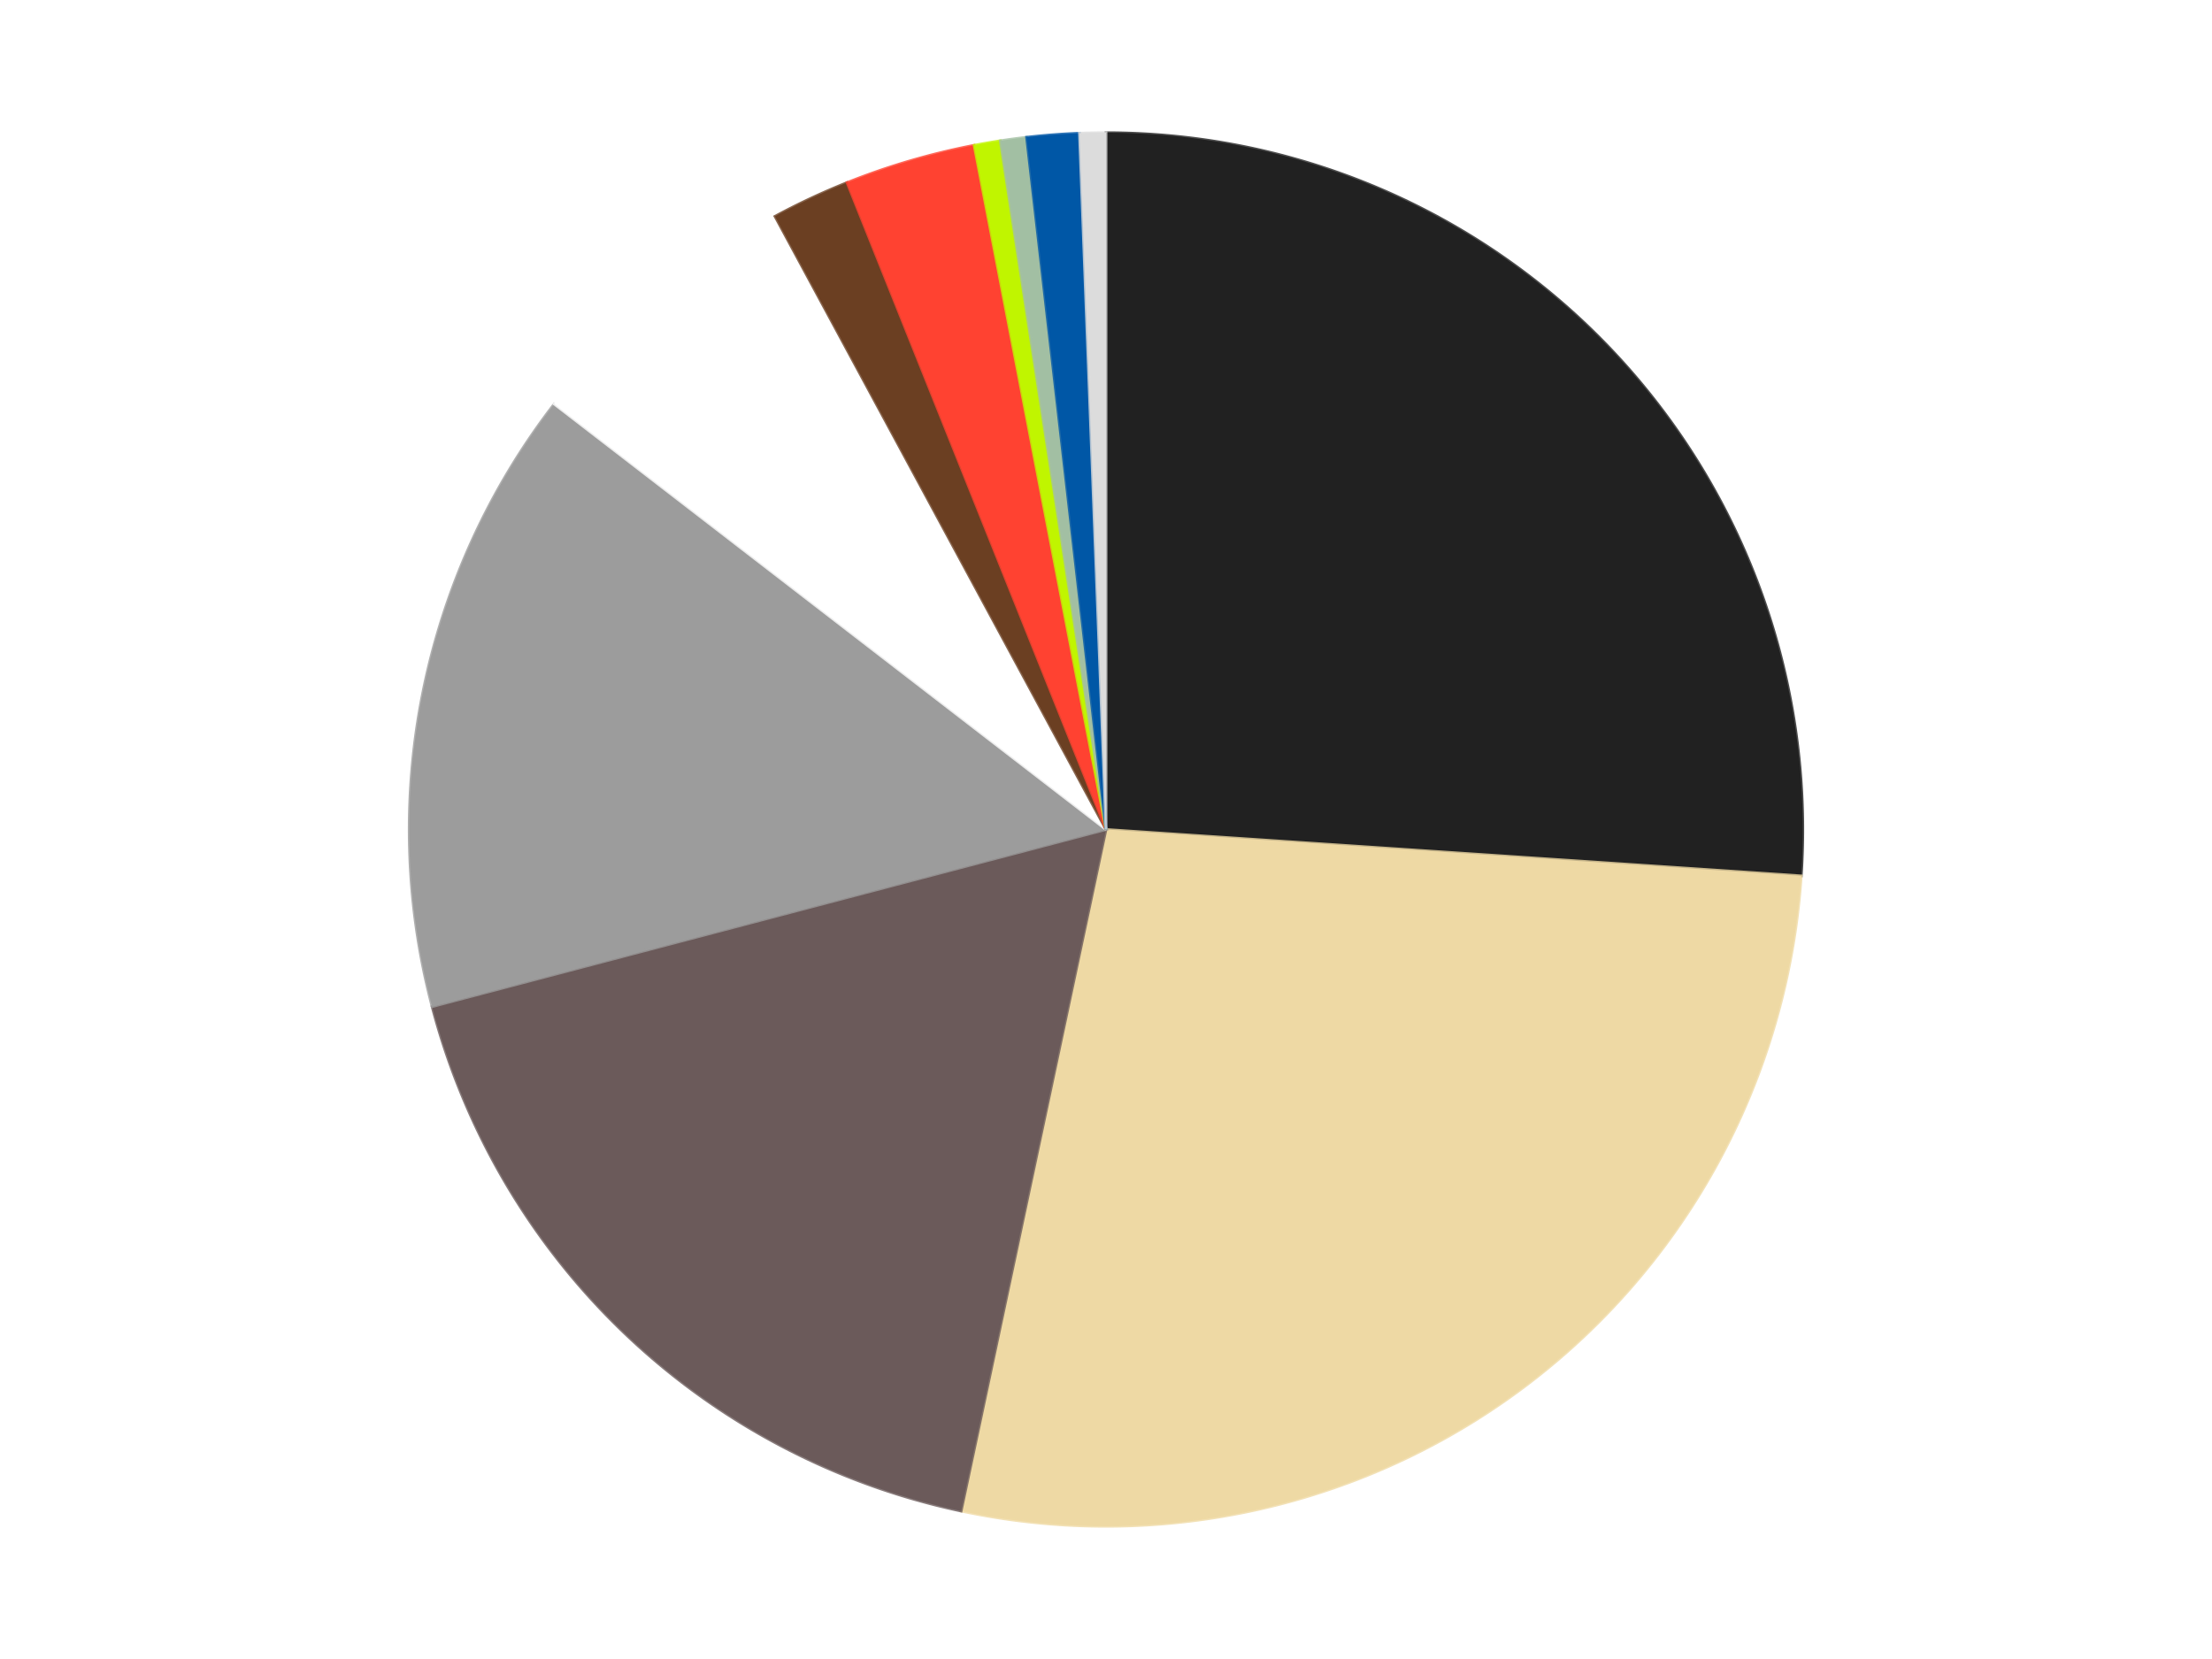 <?xml version='1.0' encoding='utf-8'?>
<svg xmlns="http://www.w3.org/2000/svg" xmlns:xlink="http://www.w3.org/1999/xlink" id="chart-bac5cc89-7e12-4d39-8883-80f9f121f3f2" class="pygal-chart" viewBox="0 0 800 600"><!--Generated with pygal 3.0.4 (lxml) ©Kozea 2012-2016 on 2024-07-06--><!--http://pygal.org--><!--http://github.com/Kozea/pygal--><defs><style type="text/css">#chart-bac5cc89-7e12-4d39-8883-80f9f121f3f2{-webkit-user-select:none;-webkit-font-smoothing:antialiased;font-family:Consolas,"Liberation Mono",Menlo,Courier,monospace}#chart-bac5cc89-7e12-4d39-8883-80f9f121f3f2 .title{font-family:Consolas,"Liberation Mono",Menlo,Courier,monospace;font-size:16px}#chart-bac5cc89-7e12-4d39-8883-80f9f121f3f2 .legends .legend text{font-family:Consolas,"Liberation Mono",Menlo,Courier,monospace;font-size:14px}#chart-bac5cc89-7e12-4d39-8883-80f9f121f3f2 .axis text{font-family:Consolas,"Liberation Mono",Menlo,Courier,monospace;font-size:10px}#chart-bac5cc89-7e12-4d39-8883-80f9f121f3f2 .axis text.major{font-family:Consolas,"Liberation Mono",Menlo,Courier,monospace;font-size:10px}#chart-bac5cc89-7e12-4d39-8883-80f9f121f3f2 .text-overlay text.value{font-family:Consolas,"Liberation Mono",Menlo,Courier,monospace;font-size:16px}#chart-bac5cc89-7e12-4d39-8883-80f9f121f3f2 .text-overlay text.label{font-family:Consolas,"Liberation Mono",Menlo,Courier,monospace;font-size:10px}#chart-bac5cc89-7e12-4d39-8883-80f9f121f3f2 .tooltip{font-family:Consolas,"Liberation Mono",Menlo,Courier,monospace;font-size:14px}#chart-bac5cc89-7e12-4d39-8883-80f9f121f3f2 text.no_data{font-family:Consolas,"Liberation Mono",Menlo,Courier,monospace;font-size:64px}
#chart-bac5cc89-7e12-4d39-8883-80f9f121f3f2{background-color:transparent}#chart-bac5cc89-7e12-4d39-8883-80f9f121f3f2 path,#chart-bac5cc89-7e12-4d39-8883-80f9f121f3f2 line,#chart-bac5cc89-7e12-4d39-8883-80f9f121f3f2 rect,#chart-bac5cc89-7e12-4d39-8883-80f9f121f3f2 circle{-webkit-transition:150ms;-moz-transition:150ms;transition:150ms}#chart-bac5cc89-7e12-4d39-8883-80f9f121f3f2 .graph &gt; .background{fill:transparent}#chart-bac5cc89-7e12-4d39-8883-80f9f121f3f2 .plot &gt; .background{fill:transparent}#chart-bac5cc89-7e12-4d39-8883-80f9f121f3f2 .graph{fill:rgba(0,0,0,.87)}#chart-bac5cc89-7e12-4d39-8883-80f9f121f3f2 text.no_data{fill:rgba(0,0,0,1)}#chart-bac5cc89-7e12-4d39-8883-80f9f121f3f2 .title{fill:rgba(0,0,0,1)}#chart-bac5cc89-7e12-4d39-8883-80f9f121f3f2 .legends .legend text{fill:rgba(0,0,0,.87)}#chart-bac5cc89-7e12-4d39-8883-80f9f121f3f2 .legends .legend:hover text{fill:rgba(0,0,0,1)}#chart-bac5cc89-7e12-4d39-8883-80f9f121f3f2 .axis .line{stroke:rgba(0,0,0,1)}#chart-bac5cc89-7e12-4d39-8883-80f9f121f3f2 .axis .guide.line{stroke:rgba(0,0,0,.54)}#chart-bac5cc89-7e12-4d39-8883-80f9f121f3f2 .axis .major.line{stroke:rgba(0,0,0,.87)}#chart-bac5cc89-7e12-4d39-8883-80f9f121f3f2 .axis text.major{fill:rgba(0,0,0,1)}#chart-bac5cc89-7e12-4d39-8883-80f9f121f3f2 .axis.y .guides:hover .guide.line,#chart-bac5cc89-7e12-4d39-8883-80f9f121f3f2 .line-graph .axis.x .guides:hover .guide.line,#chart-bac5cc89-7e12-4d39-8883-80f9f121f3f2 .stackedline-graph .axis.x .guides:hover .guide.line,#chart-bac5cc89-7e12-4d39-8883-80f9f121f3f2 .xy-graph .axis.x .guides:hover .guide.line{stroke:rgba(0,0,0,1)}#chart-bac5cc89-7e12-4d39-8883-80f9f121f3f2 .axis .guides:hover text{fill:rgba(0,0,0,1)}#chart-bac5cc89-7e12-4d39-8883-80f9f121f3f2 .reactive{fill-opacity:1.0;stroke-opacity:.8;stroke-width:1}#chart-bac5cc89-7e12-4d39-8883-80f9f121f3f2 .ci{stroke:rgba(0,0,0,.87)}#chart-bac5cc89-7e12-4d39-8883-80f9f121f3f2 .reactive.active,#chart-bac5cc89-7e12-4d39-8883-80f9f121f3f2 .active .reactive{fill-opacity:0.6;stroke-opacity:.9;stroke-width:4}#chart-bac5cc89-7e12-4d39-8883-80f9f121f3f2 .ci .reactive.active{stroke-width:1.5}#chart-bac5cc89-7e12-4d39-8883-80f9f121f3f2 .series text{fill:rgba(0,0,0,1)}#chart-bac5cc89-7e12-4d39-8883-80f9f121f3f2 .tooltip rect{fill:transparent;stroke:rgba(0,0,0,1);-webkit-transition:opacity 150ms;-moz-transition:opacity 150ms;transition:opacity 150ms}#chart-bac5cc89-7e12-4d39-8883-80f9f121f3f2 .tooltip .label{fill:rgba(0,0,0,.87)}#chart-bac5cc89-7e12-4d39-8883-80f9f121f3f2 .tooltip .label{fill:rgba(0,0,0,.87)}#chart-bac5cc89-7e12-4d39-8883-80f9f121f3f2 .tooltip .legend{font-size:.8em;fill:rgba(0,0,0,.54)}#chart-bac5cc89-7e12-4d39-8883-80f9f121f3f2 .tooltip .x_label{font-size:.6em;fill:rgba(0,0,0,1)}#chart-bac5cc89-7e12-4d39-8883-80f9f121f3f2 .tooltip .xlink{font-size:.5em;text-decoration:underline}#chart-bac5cc89-7e12-4d39-8883-80f9f121f3f2 .tooltip .value{font-size:1.5em}#chart-bac5cc89-7e12-4d39-8883-80f9f121f3f2 .bound{font-size:.5em}#chart-bac5cc89-7e12-4d39-8883-80f9f121f3f2 .max-value{font-size:.75em;fill:rgba(0,0,0,.54)}#chart-bac5cc89-7e12-4d39-8883-80f9f121f3f2 .map-element{fill:transparent;stroke:rgba(0,0,0,.54) !important}#chart-bac5cc89-7e12-4d39-8883-80f9f121f3f2 .map-element .reactive{fill-opacity:inherit;stroke-opacity:inherit}#chart-bac5cc89-7e12-4d39-8883-80f9f121f3f2 .color-0,#chart-bac5cc89-7e12-4d39-8883-80f9f121f3f2 .color-0 a:visited{stroke:#F44336;fill:#F44336}#chart-bac5cc89-7e12-4d39-8883-80f9f121f3f2 .color-1,#chart-bac5cc89-7e12-4d39-8883-80f9f121f3f2 .color-1 a:visited{stroke:#3F51B5;fill:#3F51B5}#chart-bac5cc89-7e12-4d39-8883-80f9f121f3f2 .color-2,#chart-bac5cc89-7e12-4d39-8883-80f9f121f3f2 .color-2 a:visited{stroke:#009688;fill:#009688}#chart-bac5cc89-7e12-4d39-8883-80f9f121f3f2 .color-3,#chart-bac5cc89-7e12-4d39-8883-80f9f121f3f2 .color-3 a:visited{stroke:#FFC107;fill:#FFC107}#chart-bac5cc89-7e12-4d39-8883-80f9f121f3f2 .color-4,#chart-bac5cc89-7e12-4d39-8883-80f9f121f3f2 .color-4 a:visited{stroke:#FF5722;fill:#FF5722}#chart-bac5cc89-7e12-4d39-8883-80f9f121f3f2 .color-5,#chart-bac5cc89-7e12-4d39-8883-80f9f121f3f2 .color-5 a:visited{stroke:#9C27B0;fill:#9C27B0}#chart-bac5cc89-7e12-4d39-8883-80f9f121f3f2 .color-6,#chart-bac5cc89-7e12-4d39-8883-80f9f121f3f2 .color-6 a:visited{stroke:#03A9F4;fill:#03A9F4}#chart-bac5cc89-7e12-4d39-8883-80f9f121f3f2 .color-7,#chart-bac5cc89-7e12-4d39-8883-80f9f121f3f2 .color-7 a:visited{stroke:#8BC34A;fill:#8BC34A}#chart-bac5cc89-7e12-4d39-8883-80f9f121f3f2 .color-8,#chart-bac5cc89-7e12-4d39-8883-80f9f121f3f2 .color-8 a:visited{stroke:#FF9800;fill:#FF9800}#chart-bac5cc89-7e12-4d39-8883-80f9f121f3f2 .color-9,#chart-bac5cc89-7e12-4d39-8883-80f9f121f3f2 .color-9 a:visited{stroke:#E91E63;fill:#E91E63}#chart-bac5cc89-7e12-4d39-8883-80f9f121f3f2 .color-10,#chart-bac5cc89-7e12-4d39-8883-80f9f121f3f2 .color-10 a:visited{stroke:#2196F3;fill:#2196F3}#chart-bac5cc89-7e12-4d39-8883-80f9f121f3f2 .text-overlay .color-0 text{fill:black}#chart-bac5cc89-7e12-4d39-8883-80f9f121f3f2 .text-overlay .color-1 text{fill:black}#chart-bac5cc89-7e12-4d39-8883-80f9f121f3f2 .text-overlay .color-2 text{fill:black}#chart-bac5cc89-7e12-4d39-8883-80f9f121f3f2 .text-overlay .color-3 text{fill:black}#chart-bac5cc89-7e12-4d39-8883-80f9f121f3f2 .text-overlay .color-4 text{fill:black}#chart-bac5cc89-7e12-4d39-8883-80f9f121f3f2 .text-overlay .color-5 text{fill:black}#chart-bac5cc89-7e12-4d39-8883-80f9f121f3f2 .text-overlay .color-6 text{fill:black}#chart-bac5cc89-7e12-4d39-8883-80f9f121f3f2 .text-overlay .color-7 text{fill:black}#chart-bac5cc89-7e12-4d39-8883-80f9f121f3f2 .text-overlay .color-8 text{fill:black}#chart-bac5cc89-7e12-4d39-8883-80f9f121f3f2 .text-overlay .color-9 text{fill:black}#chart-bac5cc89-7e12-4d39-8883-80f9f121f3f2 .text-overlay .color-10 text{fill:black}
#chart-bac5cc89-7e12-4d39-8883-80f9f121f3f2 text.no_data{text-anchor:middle}#chart-bac5cc89-7e12-4d39-8883-80f9f121f3f2 .guide.line{fill:none}#chart-bac5cc89-7e12-4d39-8883-80f9f121f3f2 .centered{text-anchor:middle}#chart-bac5cc89-7e12-4d39-8883-80f9f121f3f2 .title{text-anchor:middle}#chart-bac5cc89-7e12-4d39-8883-80f9f121f3f2 .legends .legend text{fill-opacity:1}#chart-bac5cc89-7e12-4d39-8883-80f9f121f3f2 .axis.x text{text-anchor:middle}#chart-bac5cc89-7e12-4d39-8883-80f9f121f3f2 .axis.x:not(.web) text[transform]{text-anchor:start}#chart-bac5cc89-7e12-4d39-8883-80f9f121f3f2 .axis.x:not(.web) text[transform].backwards{text-anchor:end}#chart-bac5cc89-7e12-4d39-8883-80f9f121f3f2 .axis.y text{text-anchor:end}#chart-bac5cc89-7e12-4d39-8883-80f9f121f3f2 .axis.y text[transform].backwards{text-anchor:start}#chart-bac5cc89-7e12-4d39-8883-80f9f121f3f2 .axis.y2 text{text-anchor:start}#chart-bac5cc89-7e12-4d39-8883-80f9f121f3f2 .axis.y2 text[transform].backwards{text-anchor:end}#chart-bac5cc89-7e12-4d39-8883-80f9f121f3f2 .axis .guide.line{stroke-dasharray:4,4;stroke:black}#chart-bac5cc89-7e12-4d39-8883-80f9f121f3f2 .axis .major.guide.line{stroke-dasharray:6,6;stroke:black}#chart-bac5cc89-7e12-4d39-8883-80f9f121f3f2 .horizontal .axis.y .guide.line,#chart-bac5cc89-7e12-4d39-8883-80f9f121f3f2 .horizontal .axis.y2 .guide.line,#chart-bac5cc89-7e12-4d39-8883-80f9f121f3f2 .vertical .axis.x .guide.line{opacity:0}#chart-bac5cc89-7e12-4d39-8883-80f9f121f3f2 .horizontal .axis.always_show .guide.line,#chart-bac5cc89-7e12-4d39-8883-80f9f121f3f2 .vertical .axis.always_show .guide.line{opacity:1 !important}#chart-bac5cc89-7e12-4d39-8883-80f9f121f3f2 .axis.y .guides:hover .guide.line,#chart-bac5cc89-7e12-4d39-8883-80f9f121f3f2 .axis.y2 .guides:hover .guide.line,#chart-bac5cc89-7e12-4d39-8883-80f9f121f3f2 .axis.x .guides:hover .guide.line{opacity:1}#chart-bac5cc89-7e12-4d39-8883-80f9f121f3f2 .axis .guides:hover text{opacity:1}#chart-bac5cc89-7e12-4d39-8883-80f9f121f3f2 .nofill{fill:none}#chart-bac5cc89-7e12-4d39-8883-80f9f121f3f2 .subtle-fill{fill-opacity:.2}#chart-bac5cc89-7e12-4d39-8883-80f9f121f3f2 .dot{stroke-width:1px;fill-opacity:1;stroke-opacity:1}#chart-bac5cc89-7e12-4d39-8883-80f9f121f3f2 .dot.active{stroke-width:5px}#chart-bac5cc89-7e12-4d39-8883-80f9f121f3f2 .dot.negative{fill:transparent}#chart-bac5cc89-7e12-4d39-8883-80f9f121f3f2 text,#chart-bac5cc89-7e12-4d39-8883-80f9f121f3f2 tspan{stroke:none !important}#chart-bac5cc89-7e12-4d39-8883-80f9f121f3f2 .series text.active{opacity:1}#chart-bac5cc89-7e12-4d39-8883-80f9f121f3f2 .tooltip rect{fill-opacity:.95;stroke-width:.5}#chart-bac5cc89-7e12-4d39-8883-80f9f121f3f2 .tooltip text{fill-opacity:1}#chart-bac5cc89-7e12-4d39-8883-80f9f121f3f2 .showable{visibility:hidden}#chart-bac5cc89-7e12-4d39-8883-80f9f121f3f2 .showable.shown{visibility:visible}#chart-bac5cc89-7e12-4d39-8883-80f9f121f3f2 .gauge-background{fill:rgba(229,229,229,1);stroke:none}#chart-bac5cc89-7e12-4d39-8883-80f9f121f3f2 .bg-lines{stroke:transparent;stroke-width:2px}</style><script type="text/javascript">window.pygal = window.pygal || {};window.pygal.config = window.pygal.config || {};window.pygal.config['bac5cc89-7e12-4d39-8883-80f9f121f3f2'] = {"allow_interruptions": false, "box_mode": "extremes", "classes": ["pygal-chart"], "css": ["file://style.css", "file://graph.css"], "defs": [], "disable_xml_declaration": false, "dots_size": 2.5, "dynamic_print_values": false, "explicit_size": false, "fill": false, "force_uri_protocol": "https", "formatter": null, "half_pie": false, "height": 600, "include_x_axis": false, "inner_radius": 0, "interpolate": null, "interpolation_parameters": {}, "interpolation_precision": 250, "inverse_y_axis": false, "js": ["//kozea.github.io/pygal.js/2.0.x/pygal-tooltips.min.js"], "legend_at_bottom": false, "legend_at_bottom_columns": null, "legend_box_size": 12, "logarithmic": false, "margin": 20, "margin_bottom": null, "margin_left": null, "margin_right": null, "margin_top": null, "max_scale": 16, "min_scale": 4, "missing_value_fill_truncation": "x", "no_data_text": "No data", "no_prefix": false, "order_min": null, "pretty_print": false, "print_labels": false, "print_values": false, "print_values_position": "center", "print_zeroes": true, "range": null, "rounded_bars": null, "secondary_range": null, "show_dots": true, "show_legend": false, "show_minor_x_labels": true, "show_minor_y_labels": true, "show_only_major_dots": false, "show_x_guides": false, "show_x_labels": true, "show_y_guides": true, "show_y_labels": true, "spacing": 10, "stack_from_top": false, "strict": false, "stroke": true, "stroke_style": null, "style": {"background": "transparent", "ci_colors": [], "colors": ["#F44336", "#3F51B5", "#009688", "#FFC107", "#FF5722", "#9C27B0", "#03A9F4", "#8BC34A", "#FF9800", "#E91E63", "#2196F3", "#4CAF50", "#FFEB3B", "#673AB7", "#00BCD4", "#CDDC39", "#9E9E9E", "#607D8B"], "dot_opacity": "1", "font_family": "Consolas, \"Liberation Mono\", Menlo, Courier, monospace", "foreground": "rgba(0, 0, 0, .87)", "foreground_strong": "rgba(0, 0, 0, 1)", "foreground_subtle": "rgba(0, 0, 0, .54)", "guide_stroke_color": "black", "guide_stroke_dasharray": "4,4", "label_font_family": "Consolas, \"Liberation Mono\", Menlo, Courier, monospace", "label_font_size": 10, "legend_font_family": "Consolas, \"Liberation Mono\", Menlo, Courier, monospace", "legend_font_size": 14, "major_guide_stroke_color": "black", "major_guide_stroke_dasharray": "6,6", "major_label_font_family": "Consolas, \"Liberation Mono\", Menlo, Courier, monospace", "major_label_font_size": 10, "no_data_font_family": "Consolas, \"Liberation Mono\", Menlo, Courier, monospace", "no_data_font_size": 64, "opacity": "1.0", "opacity_hover": "0.6", "plot_background": "transparent", "stroke_opacity": ".8", "stroke_opacity_hover": ".9", "stroke_width": "1", "stroke_width_hover": "4", "title_font_family": "Consolas, \"Liberation Mono\", Menlo, Courier, monospace", "title_font_size": 16, "tooltip_font_family": "Consolas, \"Liberation Mono\", Menlo, Courier, monospace", "tooltip_font_size": 14, "transition": "150ms", "value_background": "rgba(229, 229, 229, 1)", "value_colors": [], "value_font_family": "Consolas, \"Liberation Mono\", Menlo, Courier, monospace", "value_font_size": 16, "value_label_font_family": "Consolas, \"Liberation Mono\", Menlo, Courier, monospace", "value_label_font_size": 10}, "title": null, "tooltip_border_radius": 0, "tooltip_fancy_mode": true, "truncate_label": null, "truncate_legend": null, "width": 800, "x_label_rotation": 0, "x_labels": null, "x_labels_major": null, "x_labels_major_count": null, "x_labels_major_every": null, "x_title": null, "xrange": null, "y_label_rotation": 0, "y_labels": null, "y_labels_major": null, "y_labels_major_count": null, "y_labels_major_every": null, "y_title": null, "zero": 0, "legends": ["Black", "Tan", "Dark Gray", "Light Gray", "White", "Brown", "Trans-Neon Orange", "Trans-Neon Green", "Sand Green", "Blue", "Chrome Silver"]}</script><script type="text/javascript" xlink:href="https://kozea.github.io/pygal.js/2.0.x/pygal-tooltips.min.js"/></defs><title>Pygal</title><g class="graph pie-graph vertical"><rect x="0" y="0" width="800" height="600" class="background"/><g transform="translate(20, 20)" class="plot"><rect x="0" y="0" width="760" height="560" class="background"/><g class="series serie-0 color-0"><g class="slices"><g class="slice" style="fill: #212121; stroke: #212121"><path d="M380 28 A252 252 0 0 1 631.441 296.781 L380 280 A0 0 0 0 0 380 280 z" class="slice reactive tooltip-trigger"/><desc class="value">43</desc><desc class="x centered">472.0141056734426</desc><desc class="y centered">193.92210296994625</desc></g></g></g><g class="series serie-1 color-1"><g class="slices"><g class="slice" style="fill: #EED9A4; stroke: #EED9A4"><path d="M631.441 296.781 A252 252 0 0 1 327.606 526.493 L380 280 A0 0 0 0 0 380 280 z" class="slice reactive tooltip-trigger"/><desc class="value">45</desc><desc class="x centered">455.9882602386517</desc><desc class="y centered">380.5076330728316</desc></g></g></g><g class="series serie-2 color-2"><g class="slices"><g class="slice" style="fill: #6B5A5A; stroke: #6B5A5A"><path d="M327.606 526.493 A252 252 0 0 1 136.279 344.063 L380 280 A0 0 0 0 0 380 280 z" class="slice reactive tooltip-trigger"/><desc class="value">29</desc><desc class="x centered">293.0500445532539</desc><desc class="y centered">371.1904888012388</desc></g></g></g><g class="series serie-3 color-3"><g class="slices"><g class="slice" style="fill: #9C9C9C; stroke: #9C9C9C"><path d="M136.279 344.063 A252 252 0 0 1 180.441 126.117 L380 280 A0 0 0 0 0 380 280 z" class="slice reactive tooltip-trigger"/><desc class="value">24</desc><desc class="x centered">256.50959730235843</desc><desc class="y centered">254.97760120263607</desc></g></g></g><g class="series serie-4 color-4"><g class="slices"><g class="slice" style="fill: #FFFFFF; stroke: #FFFFFF"><path d="M180.441 126.117 A252 252 0 0 1 260.283 58.253 L380 280 A0 0 0 0 0 380 280 z" class="slice reactive tooltip-trigger"/><desc class="value">11</desc><desc class="x centered">298.397807461872</desc><desc class="y centered">183.99436384789544</desc></g></g></g><g class="series serie-5 color-5"><g class="slices"><g class="slice" style="fill: #6B3F22; stroke: #6B3F22"><path d="M260.283 58.253 A252 252 0 0 1 286.341 46.051 L380 280 A0 0 0 0 0 380 280 z" class="slice reactive tooltip-trigger"/><desc class="value">3</desc><desc class="x centered">326.5689774958902</desc><desc class="y centered">165.8898521858581</desc></g></g></g><g class="series serie-6 color-6"><g class="slices"><g class="slice" style="fill: #FF4231; stroke: #FF4231"><path d="M286.341 46.051 A252 252 0 0 1 332.309 32.554 L380 280 A0 0 0 0 0 380 280 z" class="slice reactive tooltip-trigger"/><desc class="value">5</desc><desc class="x centered">344.50169783797975</desc><desc class="y centered">159.10388532457335</desc></g></g></g><g class="series serie-7 color-7"><g class="slices"><g class="slice" style="fill: #C0F500; stroke: #C0F500"><path d="M332.309 32.554 A252 252 0 0 1 341.764 30.918 L380 280 A0 0 0 0 0 380 280 z" class="slice reactive tooltip-trigger"/><desc class="value">1</desc><desc class="x centered">358.5142037282894</desc><desc class="y centered">155.84541668319068</desc></g></g></g><g class="series serie-8 color-8"><g class="slices"><g class="slice" style="fill: #A2BFA3; stroke: #A2BFA3"><path d="M341.764 30.918 A252 252 0 0 1 351.274 29.643 L380 280 A0 0 0 0 0 380 280 z" class="slice reactive tooltip-trigger"/><desc class="value">1</desc><desc class="x centered">363.256432850148</desc><desc class="y centered">155.1174433353545</desc></g></g></g><g class="series serie-9 color-9"><g class="slices"><g class="slice" style="fill: #0057A6; stroke: #0057A6"><path d="M351.274 29.643 A252 252 0 0 1 370.406 28.183 L380 280 A0 0 0 0 0 380 280 z" class="slice reactive tooltip-trigger"/><desc class="value">2</desc><desc class="x centered">370.41313652556204</desc><desc class="y centered">154.36524346852704</desc></g></g></g><g class="series serie-10 color-10"><g class="slices"><g class="slice" style="fill: #DCDCDC; stroke: #DCDCDC"><path d="M370.406 28.183 A252 252 0 0 1 380 28 L380 280 A0 0 0 0 0 380 280 z" class="slice reactive tooltip-trigger"/><desc class="value">1</desc><desc class="x centered">377.60111055697837</desc><desc class="y centered">154.02283806403574</desc></g></g></g></g><g class="titles"/><g transform="translate(20, 20)" class="plot overlay"><g class="series serie-0 color-0"/><g class="series serie-1 color-1"/><g class="series serie-2 color-2"/><g class="series serie-3 color-3"/><g class="series serie-4 color-4"/><g class="series serie-5 color-5"/><g class="series serie-6 color-6"/><g class="series serie-7 color-7"/><g class="series serie-8 color-8"/><g class="series serie-9 color-9"/><g class="series serie-10 color-10"/></g><g transform="translate(20, 20)" class="plot text-overlay"><g class="series serie-0 color-0"/><g class="series serie-1 color-1"/><g class="series serie-2 color-2"/><g class="series serie-3 color-3"/><g class="series serie-4 color-4"/><g class="series serie-5 color-5"/><g class="series serie-6 color-6"/><g class="series serie-7 color-7"/><g class="series serie-8 color-8"/><g class="series serie-9 color-9"/><g class="series serie-10 color-10"/></g><g transform="translate(20, 20)" class="plot tooltip-overlay"><g transform="translate(0 0)" style="opacity: 0" class="tooltip"><rect rx="0" ry="0" width="0" height="0" class="tooltip-box"/><g class="text"/></g></g></g></svg>